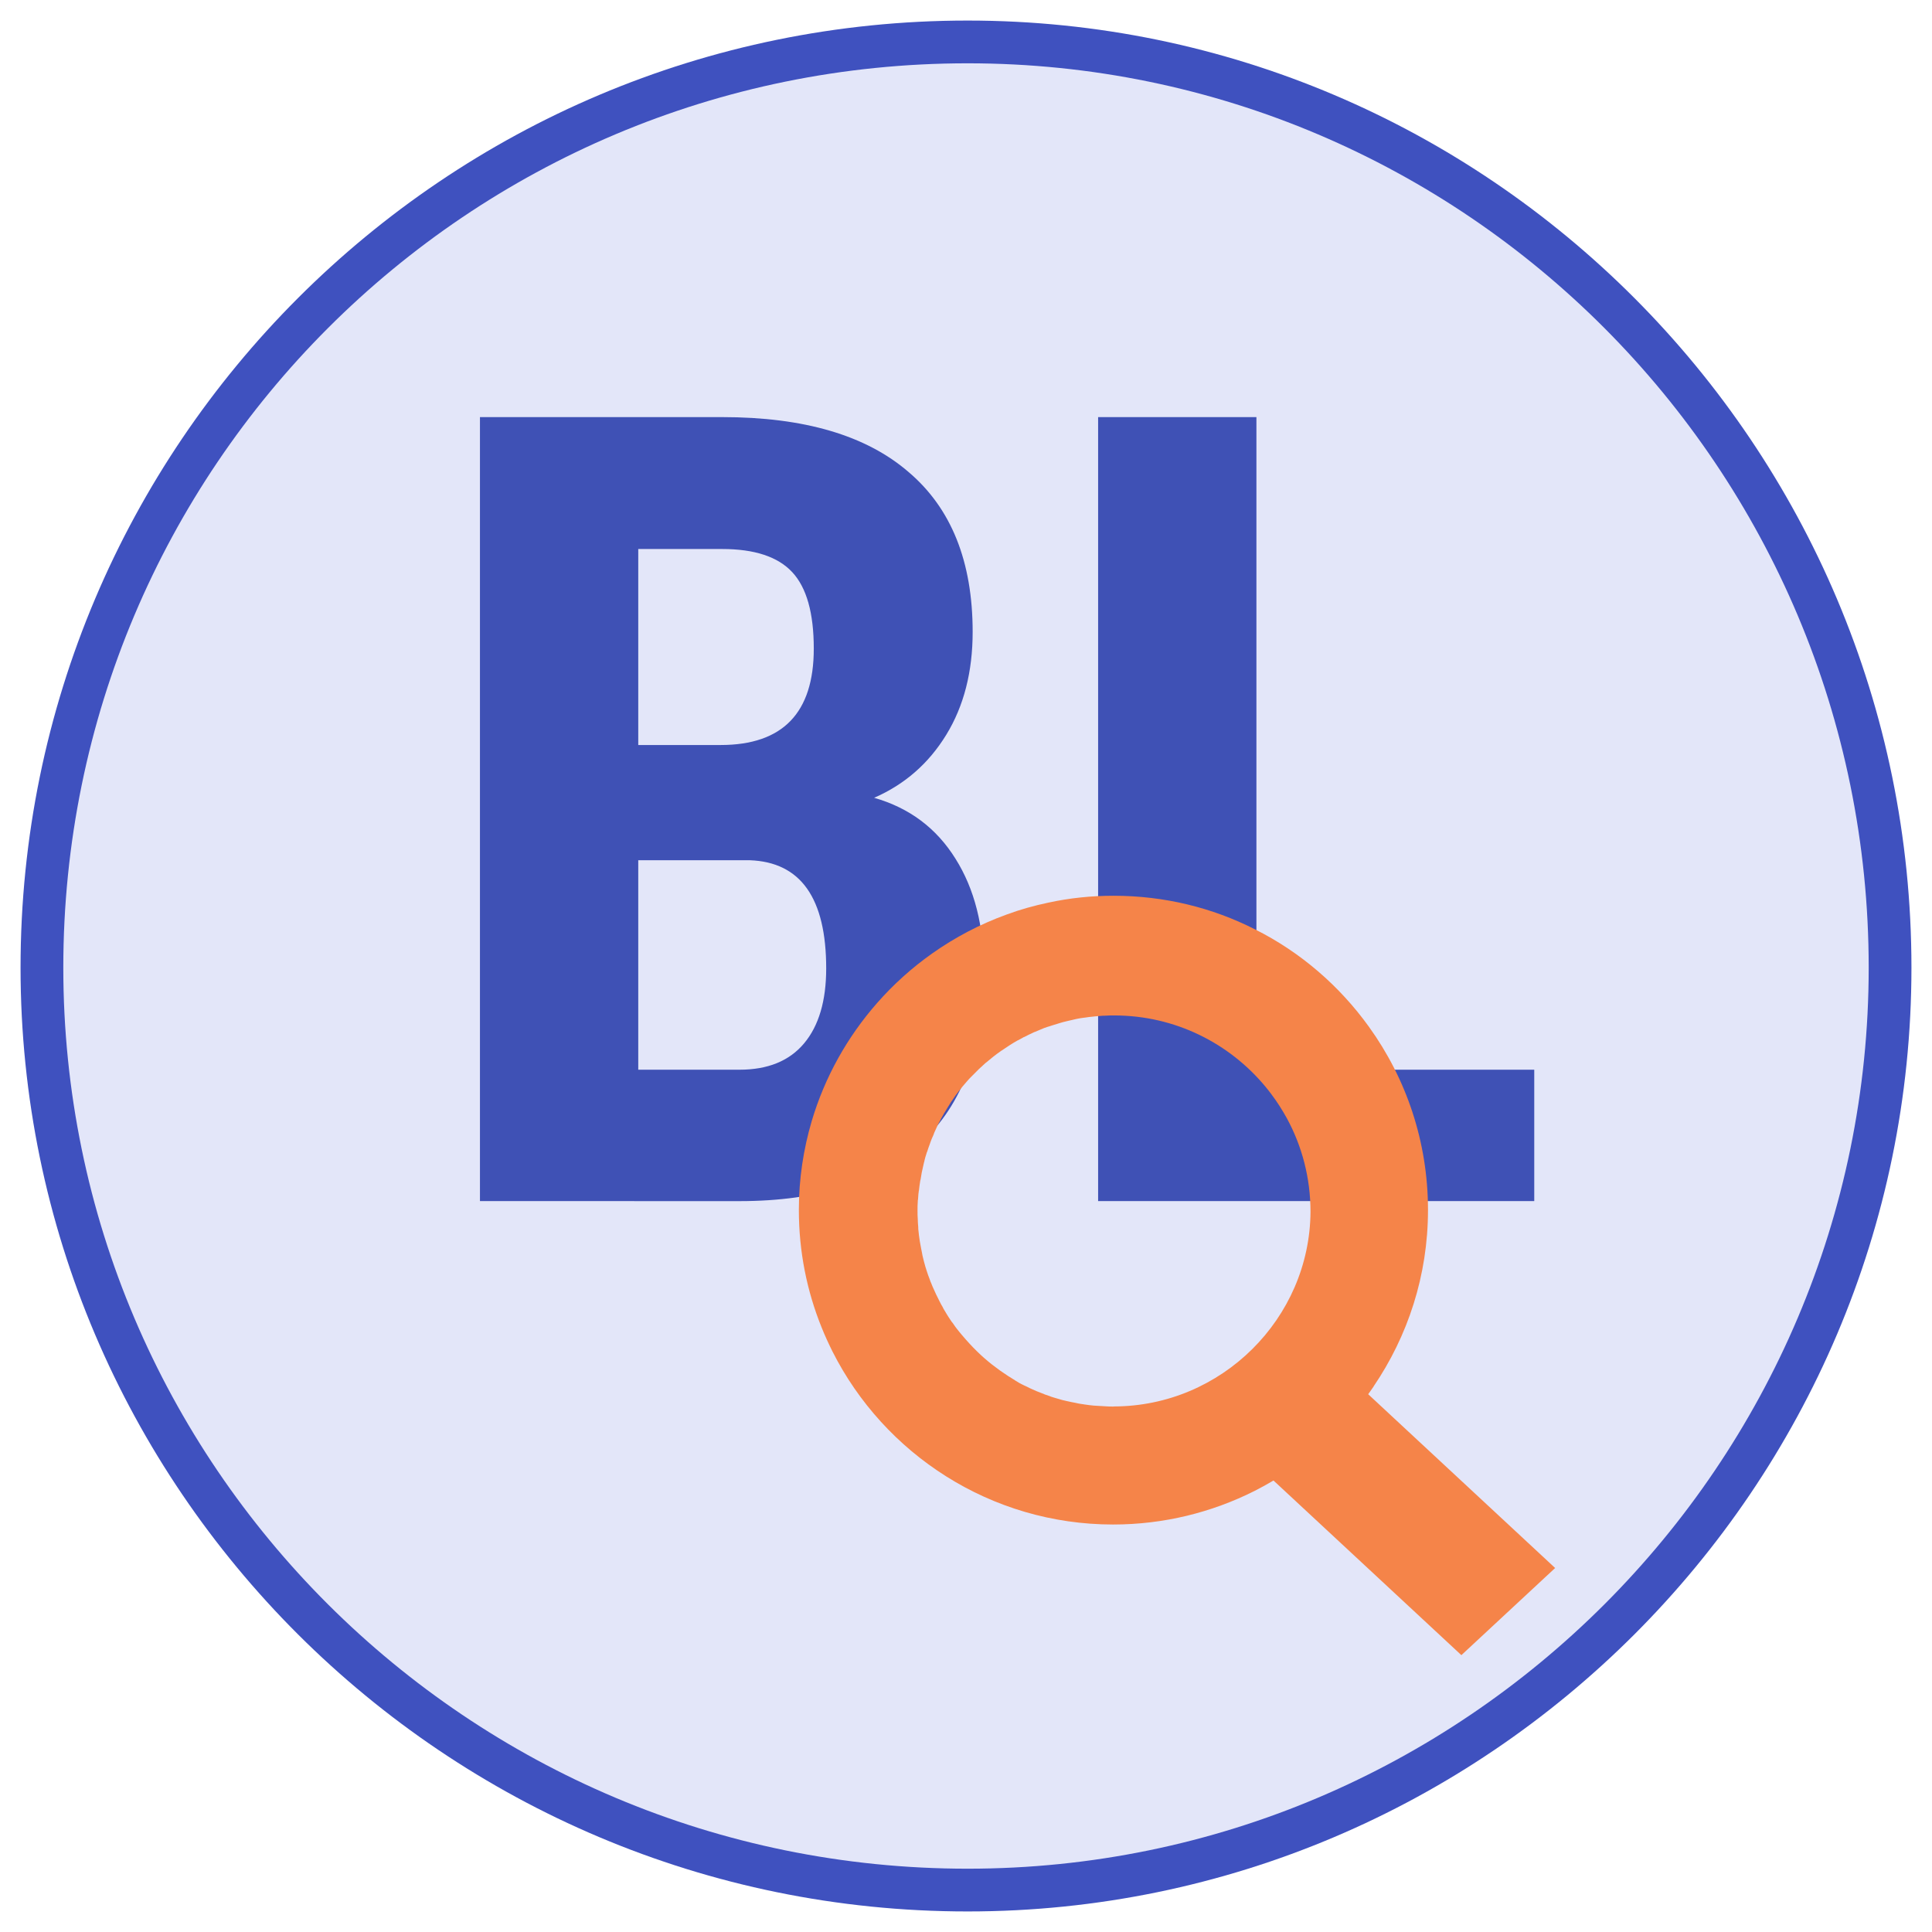 <?xml version="1.0" encoding="UTF-8" standalone="no"?>
<!-- Generator: Adobe Illustrator 22.0.0, SVG Export Plug-In . SVG Version: 6.00 Build 0)  -->

<svg
   xmlns:dc="http://purl.org/dc/elements/1.1/"
   xmlns:cc="http://creativecommons.org/ns#"
   xmlns:rdf="http://www.w3.org/1999/02/22-rdf-syntax-ns#"
   xmlns:svg="http://www.w3.org/2000/svg"
   xmlns="http://www.w3.org/2000/svg"
   xmlns:sodipodi="http://sodipodi.sourceforge.net/DTD/sodipodi-0.dtd"
   xmlns:inkscape="http://www.inkscape.org/namespaces/inkscape"
   version="1.1"
   id="Layer_1"
   x="0px"
   y="0px"
   viewBox="0 0 47 47"
   xml:space="preserve"
   sodipodi:docname="preview_bl.svg"
   width="47"
   height="47"
   inkscape:version="0.92.4 (5da689c313, 2019-01-14)"><defs
   id="defs143" /><sodipodi:namedview
   pagecolor="#ffffff"
   bordercolor="#666666"
   borderopacity="1"
   objecttolerance="10"
   gridtolerance="10"
   guidetolerance="10"
   inkscape:pageopacity="0"
   inkscape:pageshadow="2"
   inkscape:window-width="1366"
   inkscape:window-height="705"
   id="namedview141"
   showgrid="false"
   inkscape:zoom="7.7203025"
   inkscape:cx="-7.4222129"
   inkscape:cy="18.008587"
   inkscape:window-x="-8"
   inkscape:window-y="-8"
   inkscape:window-maximized="1"
   inkscape:current-layer="Layer_1" />
<style
   type="text/css"
   id="style2">
	.st0{fill:#FFD15C;}
	.st1{fill:#46F8FF;}
	.st2{fill:#EAA813;}
	.st3{fill:#005ECE;}
	.st4{fill:#F58449;}
	.st5{fill:#3F51B5;}
	.st6{fill:#F21B0A;}
	.st7{font-family:'Roboto-Regular';}
	.st8{font-size:144px;}
</style>





<g
   id="g1154"><path
     inkscape:connector-curvature="0"
     style="fill:#3f51bf;fill-opacity:1;fill-rule:nonzero;stroke:none"
     d="m 46.5,23.54 c 0,12.64 -10.32,22.96 -22.96,22.96 -12.72,0 -23.04,-10.32 -23.04,-22.96 0,-12.72 10.32,-23.04 23.04,-23.04 12.64,0 22.96,10.32 22.96,23.04 z"
     id="path895" /><path
     inkscape:connector-curvature="0"
     style="fill:#e3e6f9;fill-opacity:1;fill-rule:nonzero;stroke:none"
     d="m 45.46,23.54 c 0,12.08 -9.84,21.92 -21.92,21.92 -12.16,0 -22,-9.84 -22,-21.92 0,-12.16 9.84,-22 22,-22 12.08,0 21.92,9.84 21.92,22 z"
     id="path897" /></g><path
   inkscape:connector-curvature="0"
   id="path1093"
   style="font-style:normal;font-variant:normal;font-weight:bold;font-stretch:normal;font-size:medium;line-height:1.25;font-family:'Roboto Condensed';-inkscape-font-specification:'Roboto Condensed, Bold';letter-spacing:0px;word-spacing:0px;fill:#3f51b5;fill-opacity:1;stroke:none;stroke-width:0.838"
   d="M 11.676,29.219 V 10.147 h 5.895 q 2.987,0 4.532,1.336 1.559,1.323 1.559,3.89 0,1.454 -0.642,2.502 -0.642,1.048 -1.755,1.533 1.284,0.367 1.978,1.48 0.694,1.1 0.694,2.725 0,2.777 -1.533,4.192 -1.519,1.415 -4.414,1.415 z m 3.851,-8.292 v 5.096 h 2.463 q 1.035,0 1.572,-0.642 0.537,-0.642 0.537,-1.821 0,-2.567 -1.86,-2.633 z m 0,-2.803 h 2.004 q 2.266,0 2.266,-2.345 0,-1.297 -0.524,-1.86 -0.524,-0.563 -1.703,-0.563 h -2.043 z" /><path
   inkscape:connector-curvature="0"
   id="path1095"
   style="font-style:normal;font-variant:normal;font-weight:bold;font-stretch:normal;font-size:medium;line-height:1.25;font-family:'Roboto Condensed';-inkscape-font-specification:'Roboto Condensed, Bold';letter-spacing:0px;word-spacing:0px;fill:#3f51b5;fill-opacity:1;stroke:none;stroke-width:0.838"
   d="m 30.565,26.023 h 6.759 v 3.196 H 26.714 V 10.147 h 3.851 z" /><g
   id="g1170"><path
     id="path12-4"
     d="m 32.316,33.018 c -0.61,0.834 -1.383,1.553 -2.281,2.12 l 5.516,5.127 2.281,-2.12 z"
     class="st1"
     inkscape:connector-curvature="0"
     style="fill:#f58449;stroke-width:0.054" /><path
     style="fill:#f58449;fill-opacity:1;stroke-width:0.056"
     id="path14-3"
     d="m 33.414,33.73 c 0.833,-1.225 1.325,-2.701 1.325,-4.295 0,-1.661 -0.531,-3.199 -1.437,-4.457 -0.716,-0.995 -1.666,-1.817 -2.774,-2.371 -1.035,-0.526 -2.203,-0.816 -3.439,-0.816 -0.542,0 -1.074,0.056 -1.588,0.168 -0.347,0.073 -0.688,0.168 -1.018,0.291 -0.649,0.235 -1.253,0.554 -1.806,0.945 -0.492,0.347 -0.945,0.755 -1.342,1.208 -0.721,0.822 -1.269,1.795 -1.588,2.869 -0.201,0.682 -0.313,1.404 -0.313,2.153 0,0.006 0,0.006 0,0.011 0,1.012 0.196,1.974 0.554,2.858 0.078,0.196 0.168,0.391 0.263,0.582 1.258,2.494 3.847,4.211 6.828,4.211 1.236,0 2.405,-0.296 3.439,-0.816 0.296,-0.151 0.582,-0.319 0.856,-0.503 0.805,-0.548 1.493,-1.236 2.041,-2.036 z m -6.325,0.487 c -0.067,0 -0.134,0 -0.201,-0.006 -0.062,-0.006 -0.129,-0.006 -0.19,-0.011 -0.034,0 -0.062,-0.006 -0.095,-0.006 -0.073,-0.006 -0.151,-0.017 -0.224,-0.028 -0.022,-0.006 -0.05,-0.006 -0.073,-0.011 -0.05,-0.006 -0.095,-0.017 -0.145,-0.028 -0.028,-0.006 -0.056,-0.011 -0.089,-0.017 -0.045,-0.011 -0.084,-0.017 -0.129,-0.028 -0.034,-0.006 -0.062,-0.017 -0.095,-0.022 -0.039,-0.011 -0.078,-0.022 -0.117,-0.034 -0.034,-0.011 -0.062,-0.017 -0.095,-0.028 -0.039,-0.011 -0.073,-0.022 -0.112,-0.039 -0.034,-0.011 -0.067,-0.022 -0.101,-0.034 -0.028,-0.011 -0.056,-0.022 -0.084,-0.034 -0.078,-0.028 -0.157,-0.062 -0.229,-0.095 -0.022,-0.011 -0.039,-0.017 -0.062,-0.028 -0.045,-0.022 -0.084,-0.045 -0.129,-0.062 -0.017,-0.011 -0.039,-0.017 -0.056,-0.028 -0.045,-0.022 -0.089,-0.045 -0.129,-0.073 -0.017,-0.011 -0.034,-0.017 -0.045,-0.028 -0.045,-0.028 -0.089,-0.056 -0.134,-0.084 -0.011,-0.006 -0.017,-0.011 -0.028,-0.017 -0.268,-0.173 -0.52,-0.369 -0.744,-0.587 -0.011,-0.011 -0.022,-0.022 -0.034,-0.034 -0.011,-0.011 -0.022,-0.022 -0.034,-0.034 -0.011,-0.011 -0.022,-0.022 -0.034,-0.034 0,0 -0.006,-0.006 -0.006,-0.006 -0.129,-0.134 -0.252,-0.274 -0.369,-0.419 -0.006,-0.011 -0.011,-0.017 -0.022,-0.028 -0.028,-0.039 -0.062,-0.078 -0.089,-0.123 -0.011,-0.017 -0.022,-0.034 -0.039,-0.05 -0.028,-0.039 -0.05,-0.078 -0.078,-0.117 -0.011,-0.022 -0.028,-0.039 -0.039,-0.062 -0.022,-0.039 -0.045,-0.073 -0.067,-0.112 -0.017,-0.022 -0.028,-0.05 -0.039,-0.073 -0.022,-0.039 -0.045,-0.073 -0.062,-0.112 -0.017,-0.028 -0.028,-0.056 -0.039,-0.078 -0.017,-0.039 -0.039,-0.073 -0.056,-0.112 -0.017,-0.039 -0.039,-0.084 -0.056,-0.123 -0.022,-0.05 -0.045,-0.095 -0.062,-0.145 -0.017,-0.039 -0.034,-0.078 -0.045,-0.117 -0.011,-0.028 -0.022,-0.062 -0.034,-0.089 -0.011,-0.039 -0.028,-0.078 -0.039,-0.117 -0.011,-0.028 -0.017,-0.062 -0.028,-0.089 -0.011,-0.039 -0.022,-0.084 -0.034,-0.123 -0.006,-0.028 -0.017,-0.062 -0.022,-0.089 -0.011,-0.045 -0.022,-0.089 -0.028,-0.134 -0.006,-0.028 -0.011,-0.056 -0.017,-0.084 -0.011,-0.05 -0.017,-0.101 -0.028,-0.151 -0.006,-0.022 -0.006,-0.045 -0.011,-0.067 -0.011,-0.073 -0.022,-0.151 -0.028,-0.224 -0.006,-0.034 -0.006,-0.062 -0.006,-0.095 -0.006,-0.067 -0.011,-0.129 -0.011,-0.19 -0.006,-0.067 -0.006,-0.134 -0.006,-0.207 0,-0.006 0,-0.006 0,-0.011 0,-0.067 0,-0.14 0.006,-0.207 0,-0.017 0,-0.039 0.006,-0.056 0.006,-0.062 0.006,-0.123 0.017,-0.185 0,-0.011 0,-0.022 0.006,-0.034 0.006,-0.073 0.017,-0.14 0.028,-0.212 0,-0.017 0.006,-0.034 0.011,-0.05 0.011,-0.056 0.017,-0.112 0.028,-0.168 0.006,-0.017 0.006,-0.034 0.011,-0.05 0.017,-0.067 0.028,-0.134 0.045,-0.201 0.006,-0.017 0.011,-0.034 0.011,-0.045 0.011,-0.05 0.028,-0.106 0.045,-0.157 0.006,-0.022 0.011,-0.045 0.022,-0.062 0.017,-0.062 0.039,-0.117 0.062,-0.179 0.006,-0.017 0.011,-0.034 0.017,-0.05 0.017,-0.05 0.039,-0.101 0.062,-0.151 0.011,-0.022 0.022,-0.05 0.028,-0.073 0.017,-0.039 0.039,-0.084 0.056,-0.123 0.011,-0.022 0.017,-0.045 0.028,-0.062 0.011,-0.028 0.028,-0.056 0.045,-0.084 0.011,-0.028 0.028,-0.05 0.039,-0.078 0.017,-0.028 0.028,-0.05 0.045,-0.078 0.017,-0.034 0.034,-0.062 0.056,-0.095 0.017,-0.028 0.034,-0.056 0.05,-0.084 0.028,-0.05 0.062,-0.095 0.089,-0.145 0.022,-0.028 0.039,-0.056 0.062,-0.089 0.017,-0.022 0.034,-0.05 0.05,-0.073 0.022,-0.028 0.045,-0.062 0.067,-0.089 0.017,-0.017 0.028,-0.039 0.045,-0.056 0.045,-0.056 0.089,-0.112 0.14,-0.168 0.011,-0.017 0.028,-0.028 0.039,-0.045 0.028,-0.034 0.056,-0.062 0.089,-0.095 0.011,-0.011 0.022,-0.022 0.034,-0.034 0.101,-0.106 0.201,-0.201 0.308,-0.296 0.011,-0.006 0.017,-0.017 0.028,-0.022 0.112,-0.095 0.229,-0.19 0.352,-0.274 0.006,-0.006 0.011,-0.011 0.017,-0.011 0.129,-0.089 0.257,-0.173 0.397,-0.252 0,0 0.006,0 0.006,0 0.045,-0.028 0.095,-0.05 0.14,-0.078 0,0 0.006,0 0.006,0 0.078,-0.039 0.151,-0.078 0.229,-0.112 0.011,-0.006 0.017,-0.011 0.028,-0.011 0.078,-0.034 0.162,-0.067 0.24,-0.101 0,0 0.006,0 0.006,0 0.039,-0.017 0.078,-0.028 0.117,-0.039 0.022,-0.006 0.045,-0.017 0.067,-0.022 0.056,-0.017 0.106,-0.034 0.162,-0.05 0.034,-0.011 0.062,-0.017 0.095,-0.028 0.028,-0.006 0.062,-0.017 0.089,-0.022 0.056,-0.011 0.112,-0.028 0.168,-0.039 0.022,-0.006 0.05,-0.011 0.073,-0.017 0.056,-0.011 0.112,-0.022 0.168,-0.028 0.017,0 0.034,-0.006 0.05,-0.006 0.062,-0.011 0.117,-0.017 0.179,-0.022 0.017,0 0.034,-0.006 0.05,-0.006 0.067,-0.006 0.134,-0.011 0.207,-0.017 0.017,0 0.028,0 0.045,0 0.073,-0.006 0.145,-0.006 0.218,-0.006 1.482,0 2.807,0.677 3.685,1.739 0.05,0.062 0.095,0.117 0.14,0.179 0.14,0.185 0.263,0.38 0.375,0.582 0.369,0.677 0.576,1.454 0.576,2.276 -0.017,2.595 -2.164,4.736 -4.792,4.736 z"
     class="st2"
     inkscape:connector-curvature="0" /></g></svg>